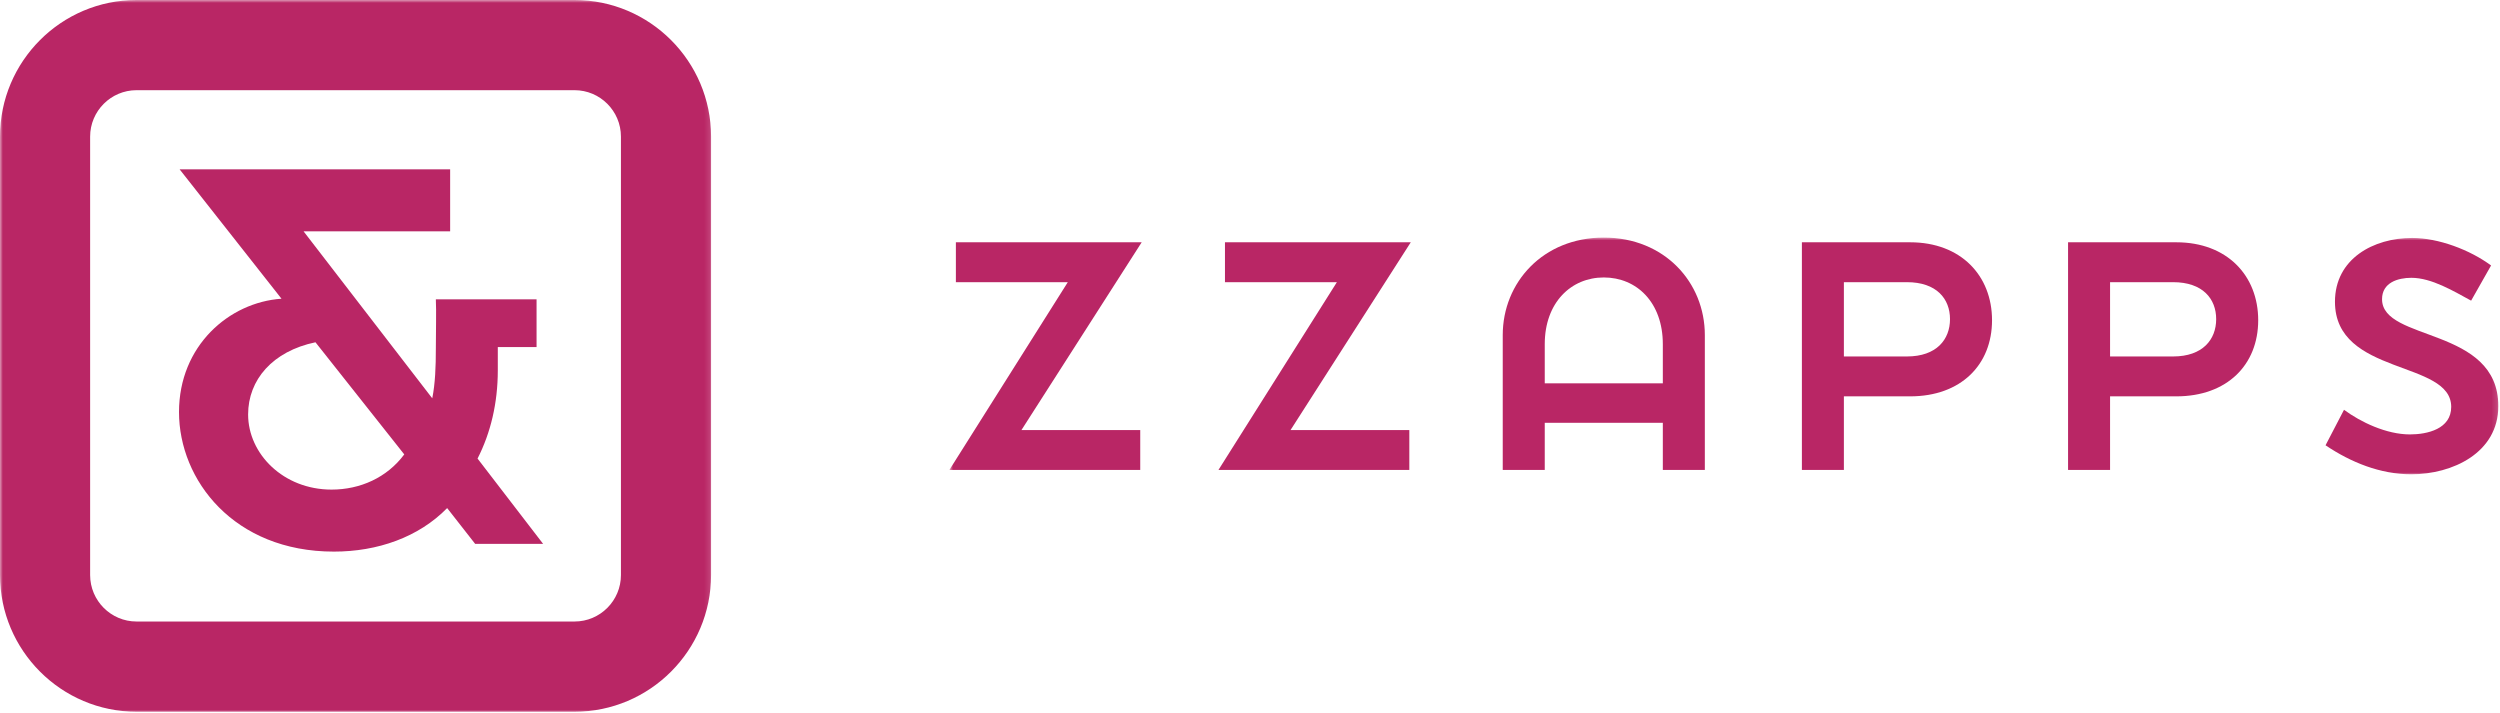 <svg xmlns="http://www.w3.org/2000/svg" width="442" height="126" viewBox="0 0 442 126" fill="none"><g clip-path="url(#clip0_33_567)"><mask id="mask0_33_567" style="mask-type:luminance" maskUnits="userSpaceOnUse" x="0" y="0" width="126" height="126"><path d="M125.886 0H0V126H125.886V0Z" fill="white"></path></mask><g mask="url(#mask0_33_567)"><path d="M15.935 24.157C15.935 19.632 19.615 15.945 24.14 15.945H101.577C106.102 15.945 109.782 19.632 109.782 24.157V101.665C109.782 106.198 106.102 109.884 101.577 109.884H24.14C19.615 109.884 15.935 106.198 15.935 101.665V24.157ZM101.577 0H24.14C10.83 0 0 10.836 0 24.157V101.665C0 114.992 10.83 125.835 24.14 125.835H101.577C114.888 125.835 125.718 114.992 125.718 101.665V24.157C125.718 10.836 114.888 0 101.577 0Z" fill="#B92665"></path><path d="M55.775 60.514C48.188 62.098 43.867 67.156 43.867 73.274C43.867 80.232 50.084 86.561 58.617 86.561C63.675 86.561 68.416 84.448 71.474 80.338L55.775 60.514ZM79.057 89.829C74 94.998 66.731 97.524 59.037 97.524C41.338 97.524 31.648 84.867 31.648 72.849C31.648 61.144 40.497 53.448 49.769 52.813L31.753 29.934H79.585V40.897H53.669L76.424 70.423C76.948 67.785 77.057 64.836 77.057 61.669C77.057 58.612 77.16 55.032 77.057 52.919H94.864V61.356H88.012V65.466C88.012 71.266 86.746 76.54 84.431 81.074L96.02 96.153H84.006L79.057 89.829Z" fill="#B92665"></path></g><mask id="mask1_33_567" style="mask-type:luminance" maskUnits="userSpaceOnUse" x="167" y="42" width="275" height="42"><path d="M441.86 42H167.848V84H441.86V42Z" fill="white"></path></mask><g mask="url(#mask1_33_567)"><path d="M188.787 49.889H169V42.837H201.849L180.59 76.036H201.594V83.087H167.848L188.787 49.889Z" fill="#B92665"></path><path d="M236.361 49.889H216.574V42.837H249.424L228.165 76.036H249.169V83.087H215.422L236.361 49.889Z" fill="#B92665"></path><path d="M293.987 67.77V60.847C293.987 53.476 289.377 49.054 283.55 49.054C277.784 49.054 273.112 53.476 273.112 60.847V67.77H293.987ZM265.684 59.244C265.684 49.95 272.791 42.001 283.55 42.001C294.306 42.001 301.415 49.95 301.415 59.244V83.087H293.987V74.756H273.112V83.087H265.684V59.244Z" fill="#B92665"></path><path d="M337.141 63.023C342.392 63.023 344.761 60.012 344.761 56.425C344.761 52.833 342.392 49.888 337.141 49.888H325.999V63.023H337.141ZM318.574 83.087V42.837H337.717C346.683 42.837 352.191 48.731 352.191 56.616C352.191 64.499 346.683 70.075 337.717 70.075H325.999V83.087H318.574Z" fill="#B92665"></path><path d="M384.202 63.023C389.45 63.023 391.82 60.012 391.82 56.425C391.82 52.833 389.45 49.888 384.202 49.888H373.06V63.023H384.202ZM365.633 83.087V42.837H384.779C393.745 42.837 399.25 48.731 399.25 56.616C399.25 64.499 393.745 70.075 384.779 70.075H373.06V83.087H365.633Z" fill="#B92665"></path><path d="M414.421 72.449C417.367 74.627 421.912 76.805 426.075 76.805C429.152 76.805 433.374 75.845 433.374 71.936C433.374 63.602 412.821 66.488 412.821 53.349C412.821 45.72 419.672 42.068 426.458 42.068C431.136 42.068 436.706 44.182 440.421 46.938L436.896 53.156C433.821 51.488 429.919 49.116 426.33 49.116C423.963 49.116 421.146 49.95 421.146 52.897C421.146 60.462 441.702 57.708 441.702 71.806C441.702 80.075 433.567 83.856 426.33 83.856C420.824 83.856 415.638 81.742 411.156 78.728L414.421 72.449Z" fill="#B92665"></path></g></g><defs><clipPath id="clip0_33_567"><rect width="442" height="126" fill="white"></rect></clipPath></defs></svg>